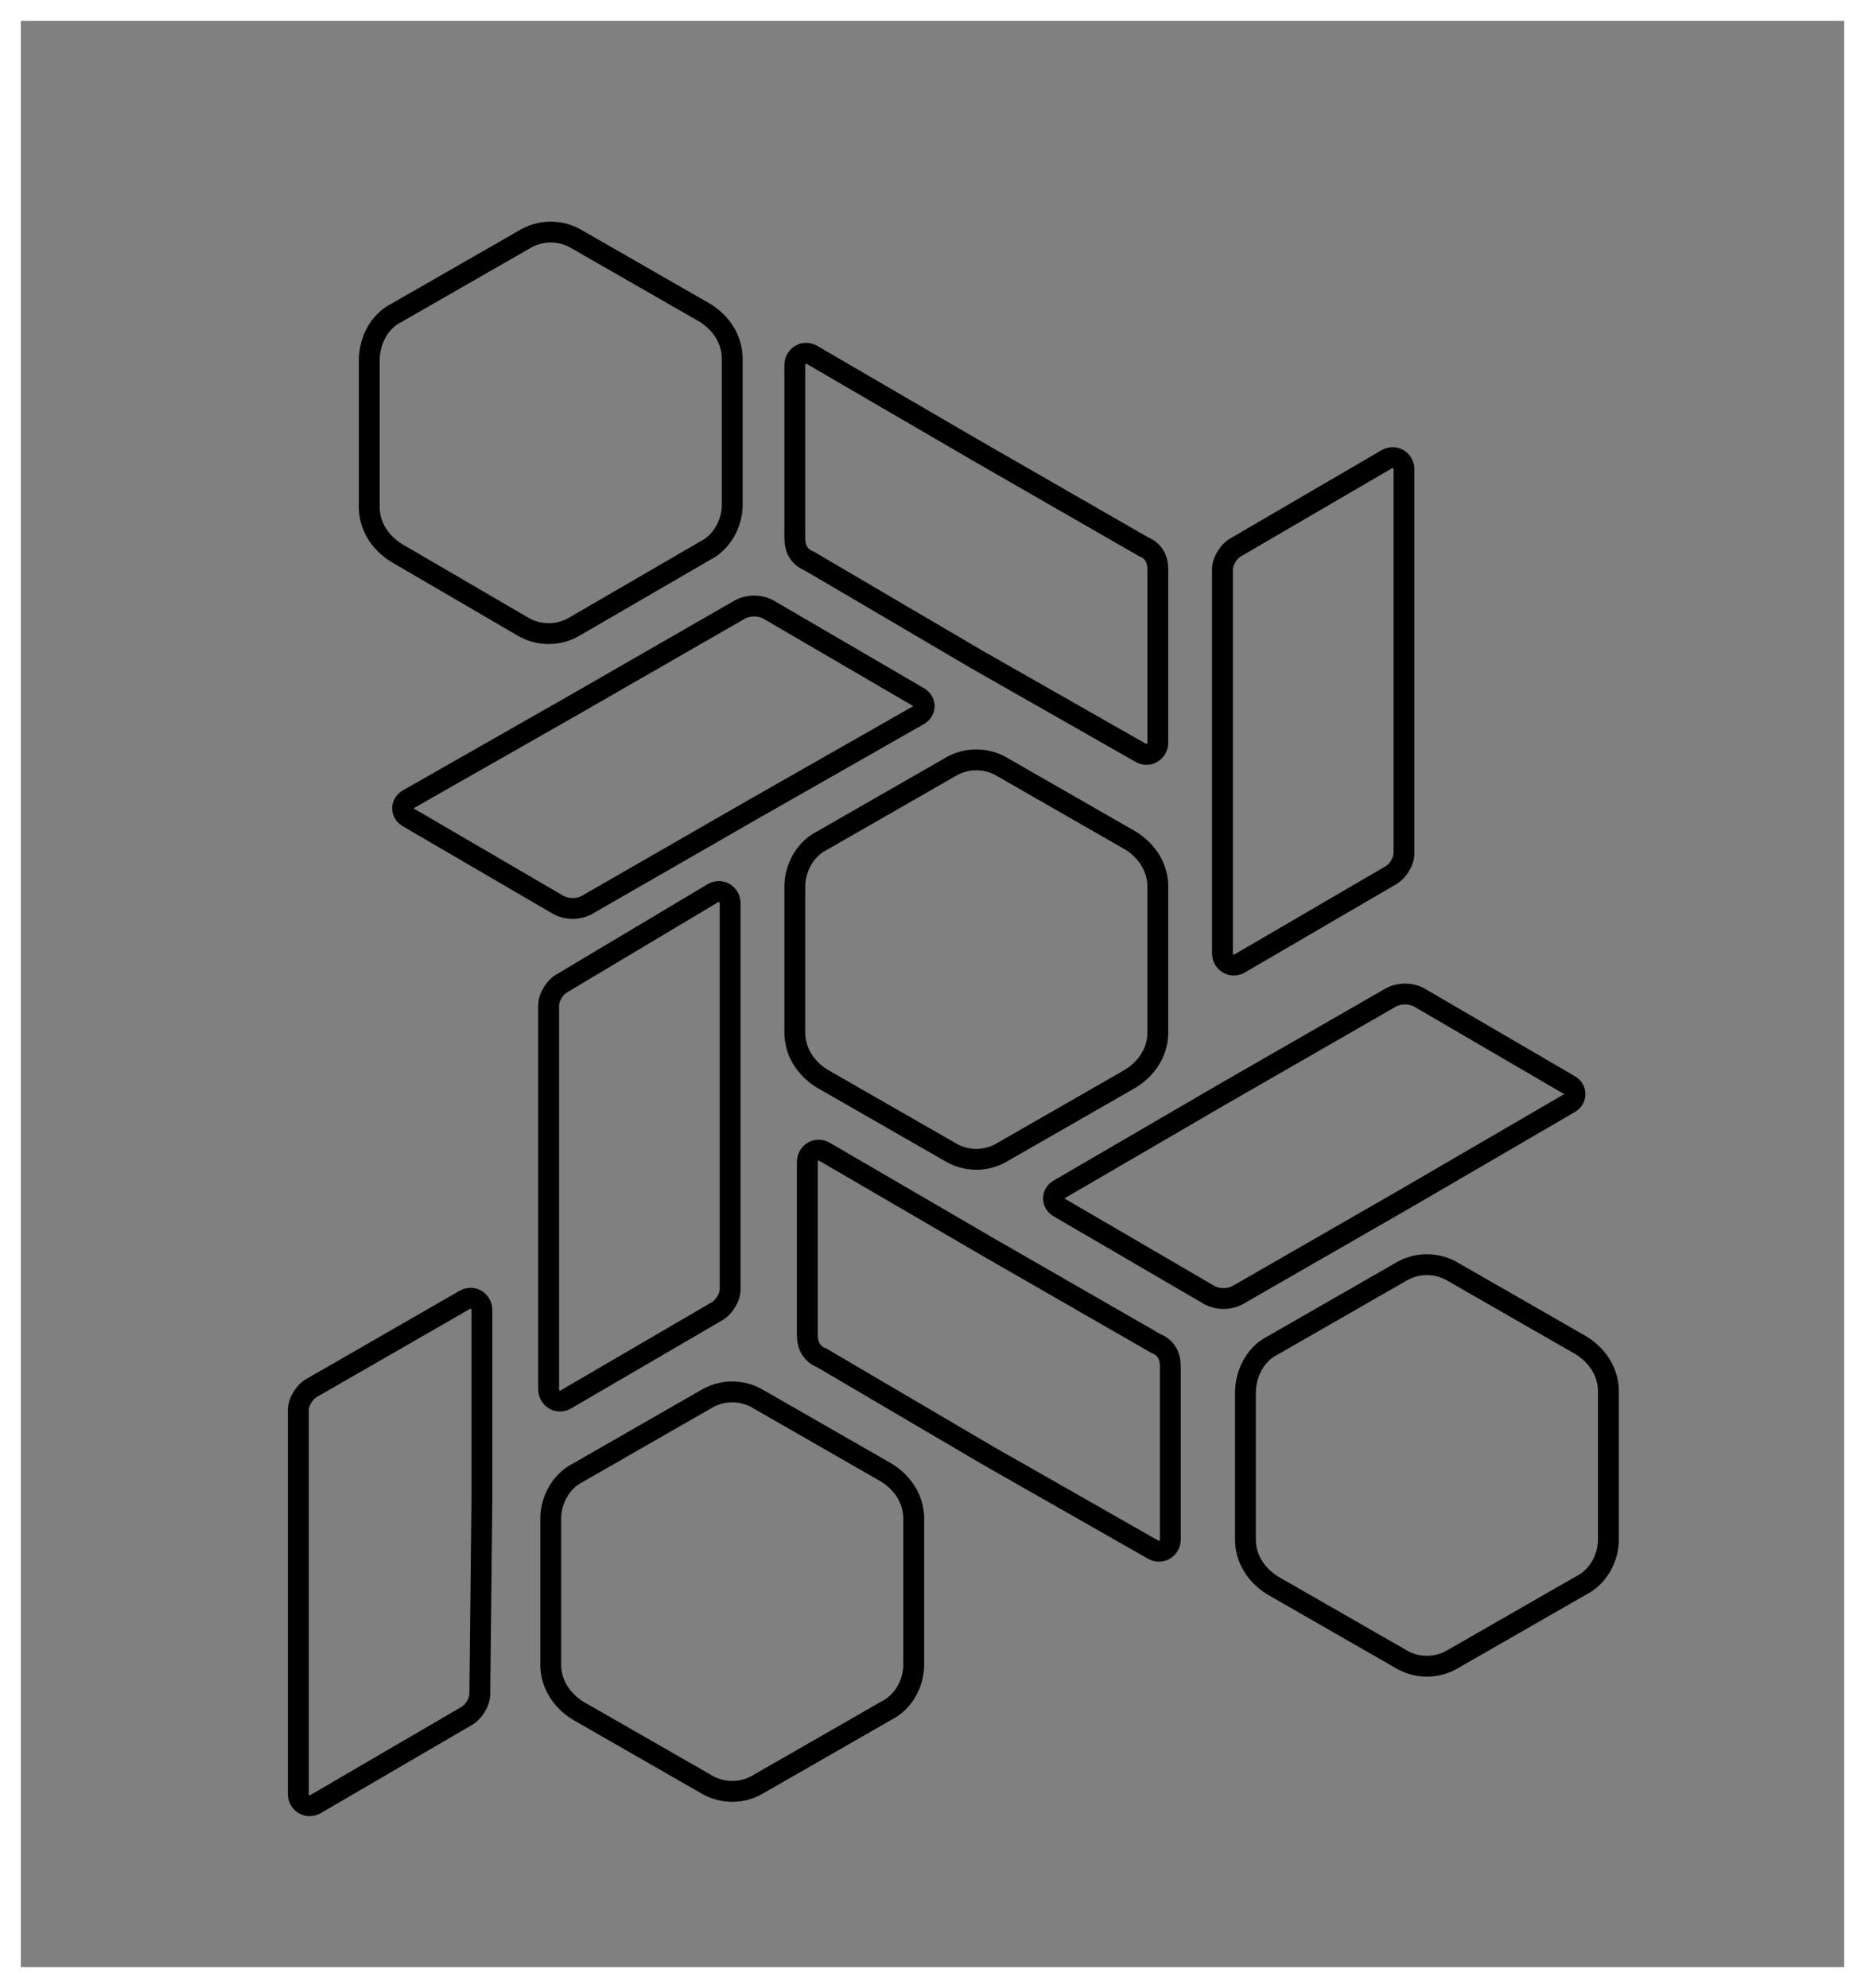 <?xml version="1.0" encoding="utf-8"?>
<!-- Generator: Adobe Illustrator 25.3.1, SVG Export Plug-In . SVG Version: 6.00 Build 0)  -->
<svg version="1.1" id="Layer_1" xmlns="http://www.w3.org/2000/svg" xmlns:xlink="http://www.w3.org/1999/xlink" x="0px" y="0px"
	 viewBox="0 0 89.4 95.3" style="enable-background:new 0 0 89.4 95.3;" xml:space="preserve">
<rect x="0" y="0" width="89.4" height="95.3" fill="#808080" stroke="none"/>
<style type="text/css">
	.st0{fill:none;stroke:#000000;stroke-miterlimit:10;}
	.st1{fill:#FFFFFF;}
</style>
<g>
	<path class="st0" d="M23.1,71.9v-9.1c0-0.4-0.4-0.7-0.8-0.5L15,66.5c-0.4,0.2-0.7,0.7-0.7,1.1v9.3V86c0,0.4,0.4,0.7,0.8,0.5
		l7.2-4.2c0.4-0.2,0.7-0.7,0.7-1.1L23.1,71.9z"/>
	<path class="st0" d="M46.8,31.6l7.9,4.5c0.4,0.2,0.8-0.1,0.8-0.5v-8.3c0-0.5-0.2-0.9-0.7-1.1l-8-4.6L38.9,17
		c-0.4-0.2-0.8,0.1-0.8,0.5v8.3c0,0.5,0.2,0.9,0.7,1.1L46.8,31.6z"/>
	<path class="st0" d="M67.3,57.5l7.9-4.6c0.4-0.2,0.4-0.7,0-0.9L68,47.8c-0.4-0.2-0.9-0.2-1.3,0l-8,4.6L50.8,57
		c-0.4,0.2-0.4,0.7,0,0.9l7.2,4.2c0.4,0.2,0.9,0.2,1.3,0L67.3,57.5z"/>
	<path class="st0" d="M35,52.4v-9.1c0-0.4-0.4-0.7-0.8-0.5L27,47.1c-0.4,0.2-0.7,0.7-0.7,1.1v9.3v9.1c0,0.4,0.4,0.7,0.8,0.5l7.2-4.2
		c0.4-0.2,0.7-0.7,0.7-1.1V52.4z"/>
	<path class="st0" d="M19,15l6.1-3.5c0.8-0.5,1.8-0.5,2.6,0l6.1,3.5c0.8,0.5,1.3,1.3,1.3,2.2v7c0,0.9-0.5,1.8-1.3,2.2L27.6,30
		c-0.8,0.5-1.8,0.5-2.6,0l-6-3.5c-0.8-0.5-1.3-1.3-1.3-2.2v-7C17.7,16.3,18.2,15.4,19,15z"/>
	<path class="st0" d="M54.2,51.7l-6.1,3.5c-0.8,0.5-1.8,0.5-2.6,0l-6.1-3.5c-0.8-0.5-1.3-1.3-1.3-2.2v-7c0-0.9,0.5-1.8,1.3-2.2
		l6.1-3.5c0.8-0.5,1.8-0.5,2.6,0l6.1,3.5c0.8,0.5,1.3,1.3,1.3,2.2v7C55.5,50.4,55,51.2,54.2,51.7z"/>
	<path class="st0" d="M27.7,70.6l6.1-3.5c0.8-0.5,1.8-0.5,2.6,0l6.1,3.5c0.8,0.5,1.3,1.3,1.3,2.2v7c0,0.9-0.5,1.8-1.3,2.2l-6.1,3.5
		c-0.8,0.5-1.8,0.5-2.6,0L27.7,82c-0.8-0.5-1.3-1.3-1.3-2.2v-7C26.4,71.9,26.9,71,27.7,70.6z"/>
	<path class="st0" d="M61,64.5l6.1-3.5c0.8-0.5,1.8-0.5,2.6,0l6.1,3.5c0.8,0.5,1.3,1.3,1.3,2.2v7.1c0,0.9-0.5,1.8-1.3,2.2l-6.1,3.5
		c-0.8,0.5-1.8,0.5-2.6,0L61,76c-0.8-0.5-1.3-1.3-1.3-2.2v-7C59.7,65.8,60.2,64.9,61,64.5z"/>
	<path class="st0" d="M36.1,38.8l7.9-4.5c0.4-0.2,0.4-0.7,0-0.9l-7.2-4.2c-0.4-0.2-0.9-0.2-1.3,0l-8,4.6l-7.9,4.5
		c-0.4,0.2-0.4,0.7,0,0.9l7.2,4.2c0.4,0.2,0.9,0.2,1.3,0L36.1,38.8z"/>
	<path class="st0" d="M67.3,31.6v-9.1c0-0.4-0.4-0.7-0.8-0.5l-7.2,4.2c-0.4,0.2-0.7,0.7-0.7,1.1v9.3v9.1c0,0.4,0.4,0.7,0.8,0.5
		l7.2-4.2c0.4-0.2,0.7-0.7,0.7-1.1L67.3,31.6z"/>
	<path class="st0" d="M47.4,69.8l7.9,4.5c0.4,0.2,0.8-0.1,0.8-0.5v-8.3c0-0.5-0.2-0.9-0.7-1.1l-8-4.6l-7.9-4.6
		c-0.4-0.2-0.8,0.1-0.8,0.5V64c0,0.5,0.2,0.9,0.7,1.1L47.4,69.8z"/>
</g>
<g>
	<path class="st1" d="M88.4,1v93.3H1V1H88.4 M89.4,0H0v95.3h89.4V0L89.4,0z"/>
</g>
</svg>
